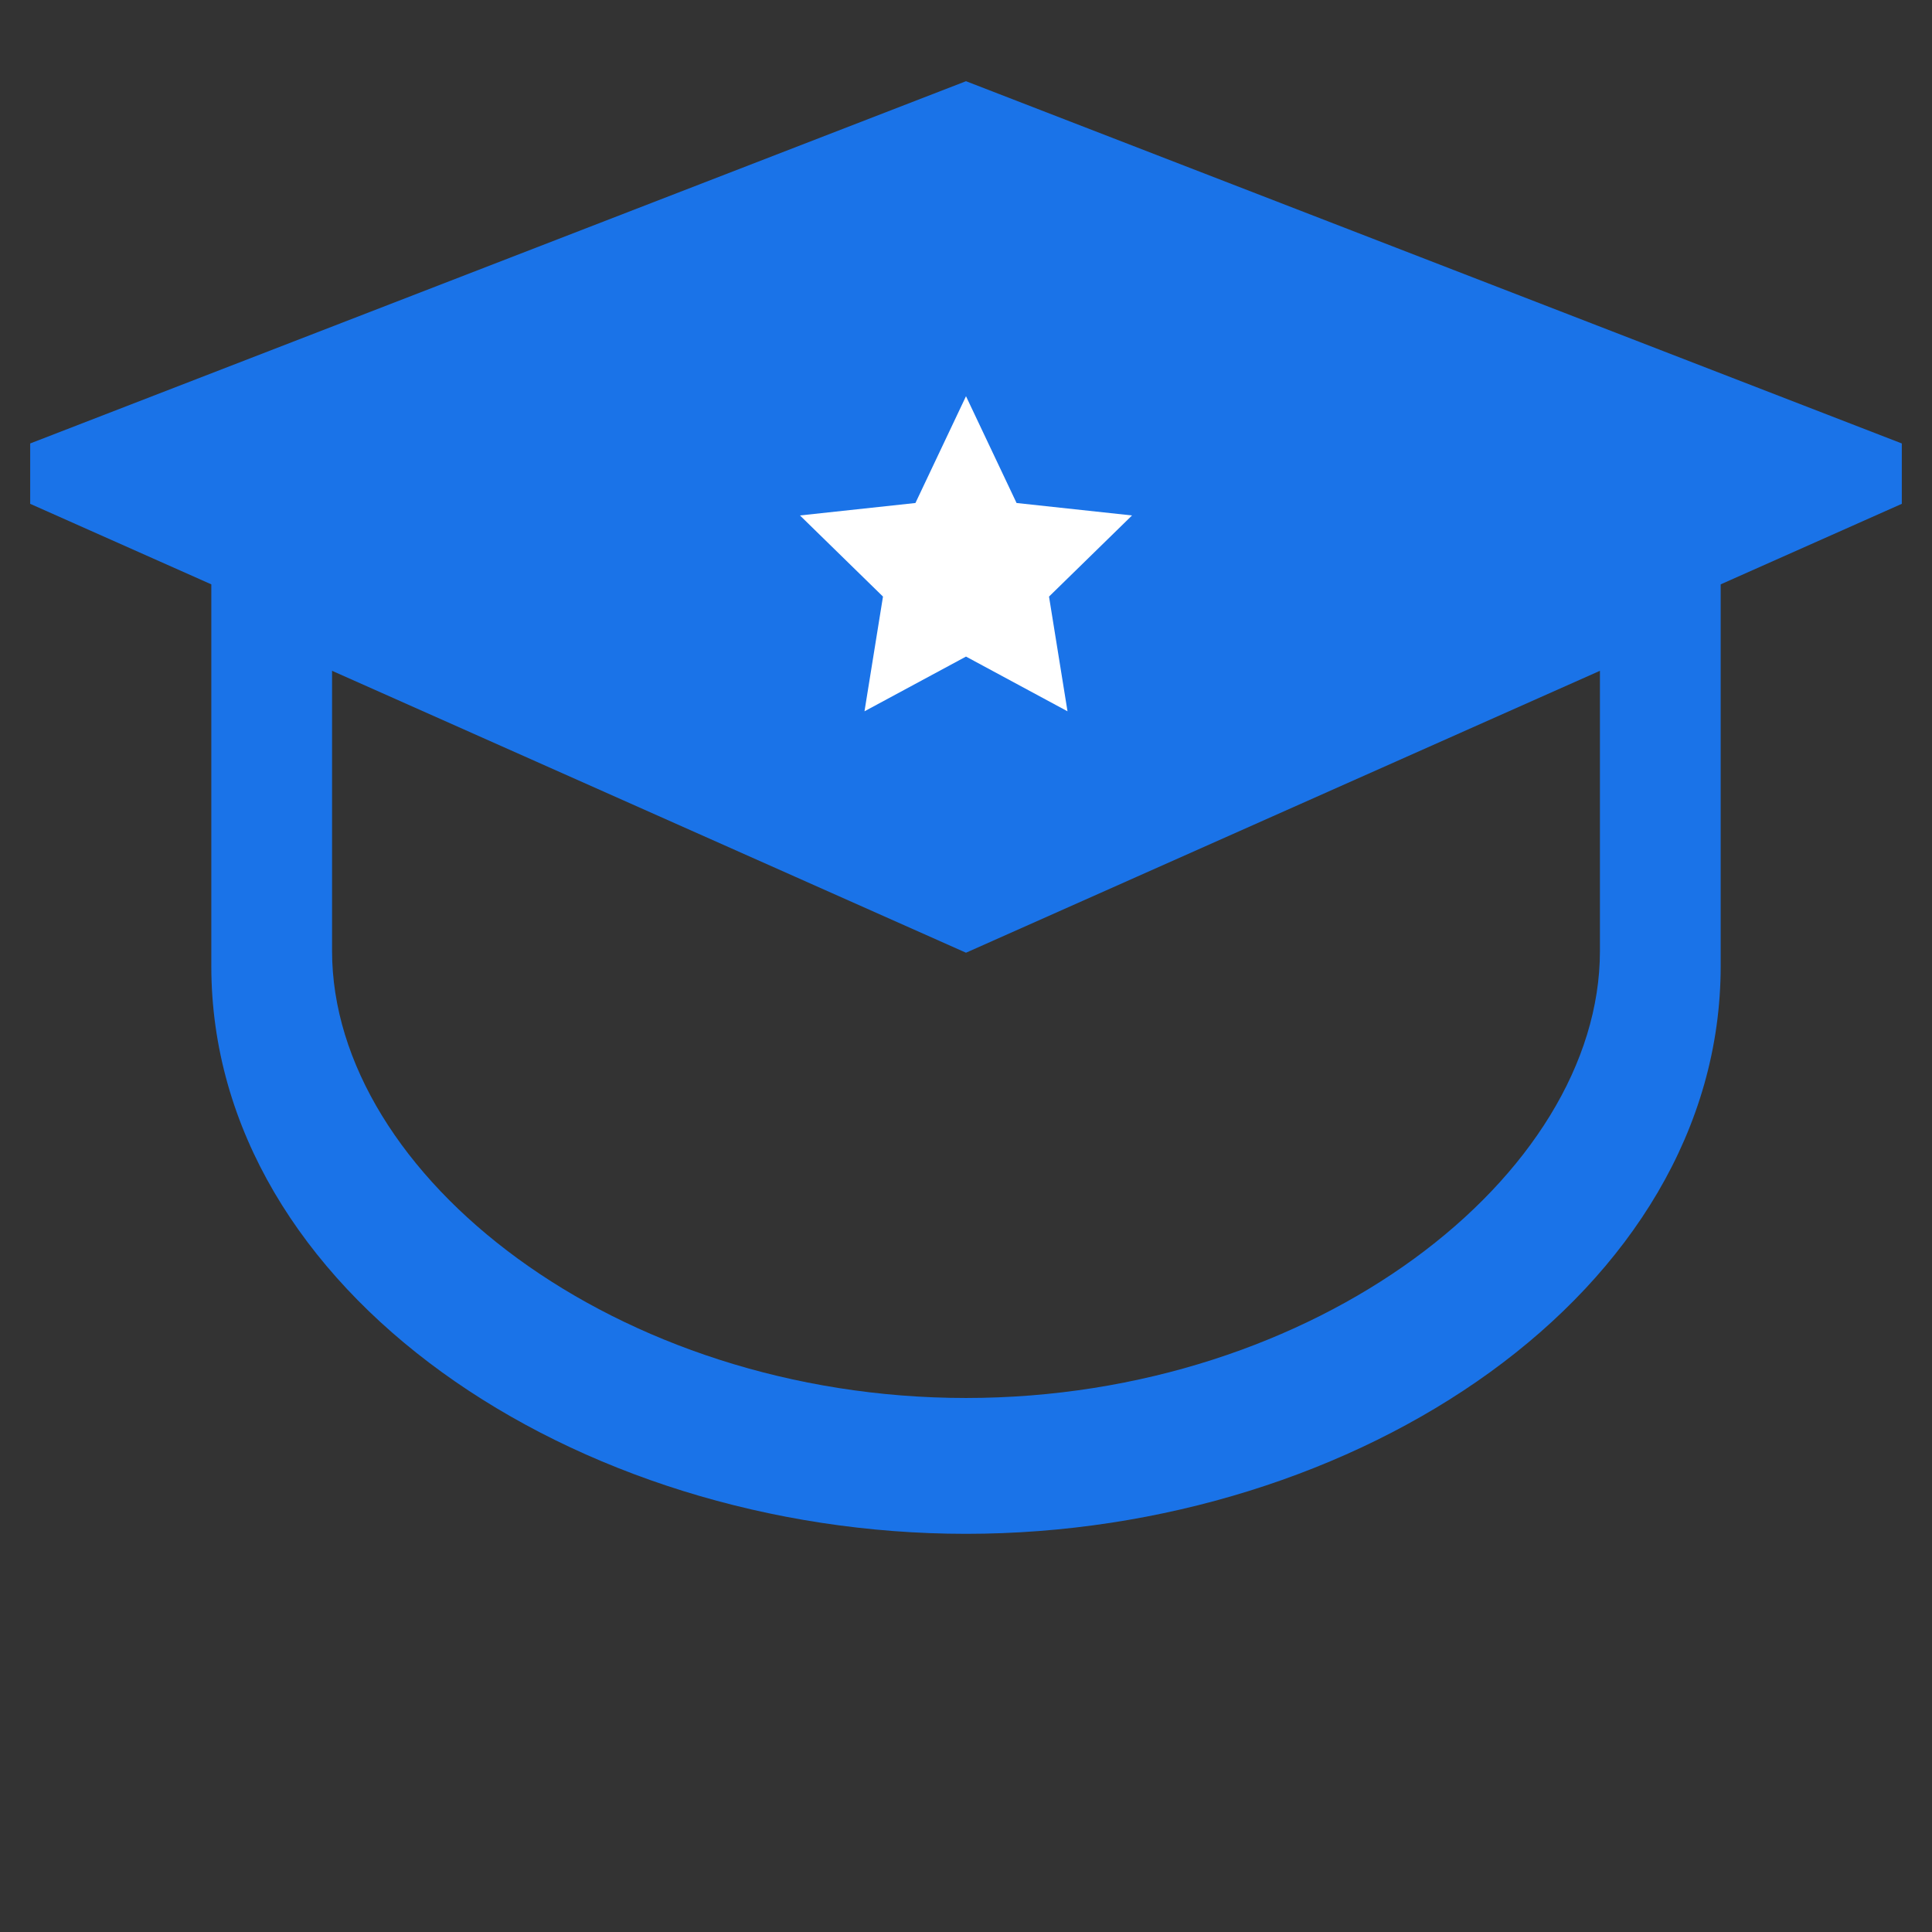 <svg xmlns="http://www.w3.org/2000/svg" viewBox="0 0 512 512" width="512" height="512">
  <rect x="0" y="0" width="512" height="512" fill="#333333" stroke="none"/>
  <!-- Graduation Cap -->
  <path fill="#1A73E8" d="M256 21.52l-248 96v16l48 21.34V256c0 86.4 96.3 150.48 200 150.48s200-64.08 200-150.48V154.86l48-21.34v-16l-248-96zm168 230.48c0 59.52-75.3 118.48-168 118.48S88 311.52 88 252V177.77l168 74.71 168-74.71V252zM256 85.2L84 155.86l172 76.44 172-76.44L256 85.2z"/>
  <!-- Top of Class Star -->
  <circle fill="#1A73E8" cx="256" cy="135" r="45"/>
  <polygon fill="#FFFFFF" points="256,105 269.4,133.3 300,136.6 278,158.1 282.9,188.5 256,174 229.1,188.5 234,158.1 212,136.6 242.6,133.3"/>
</svg>
